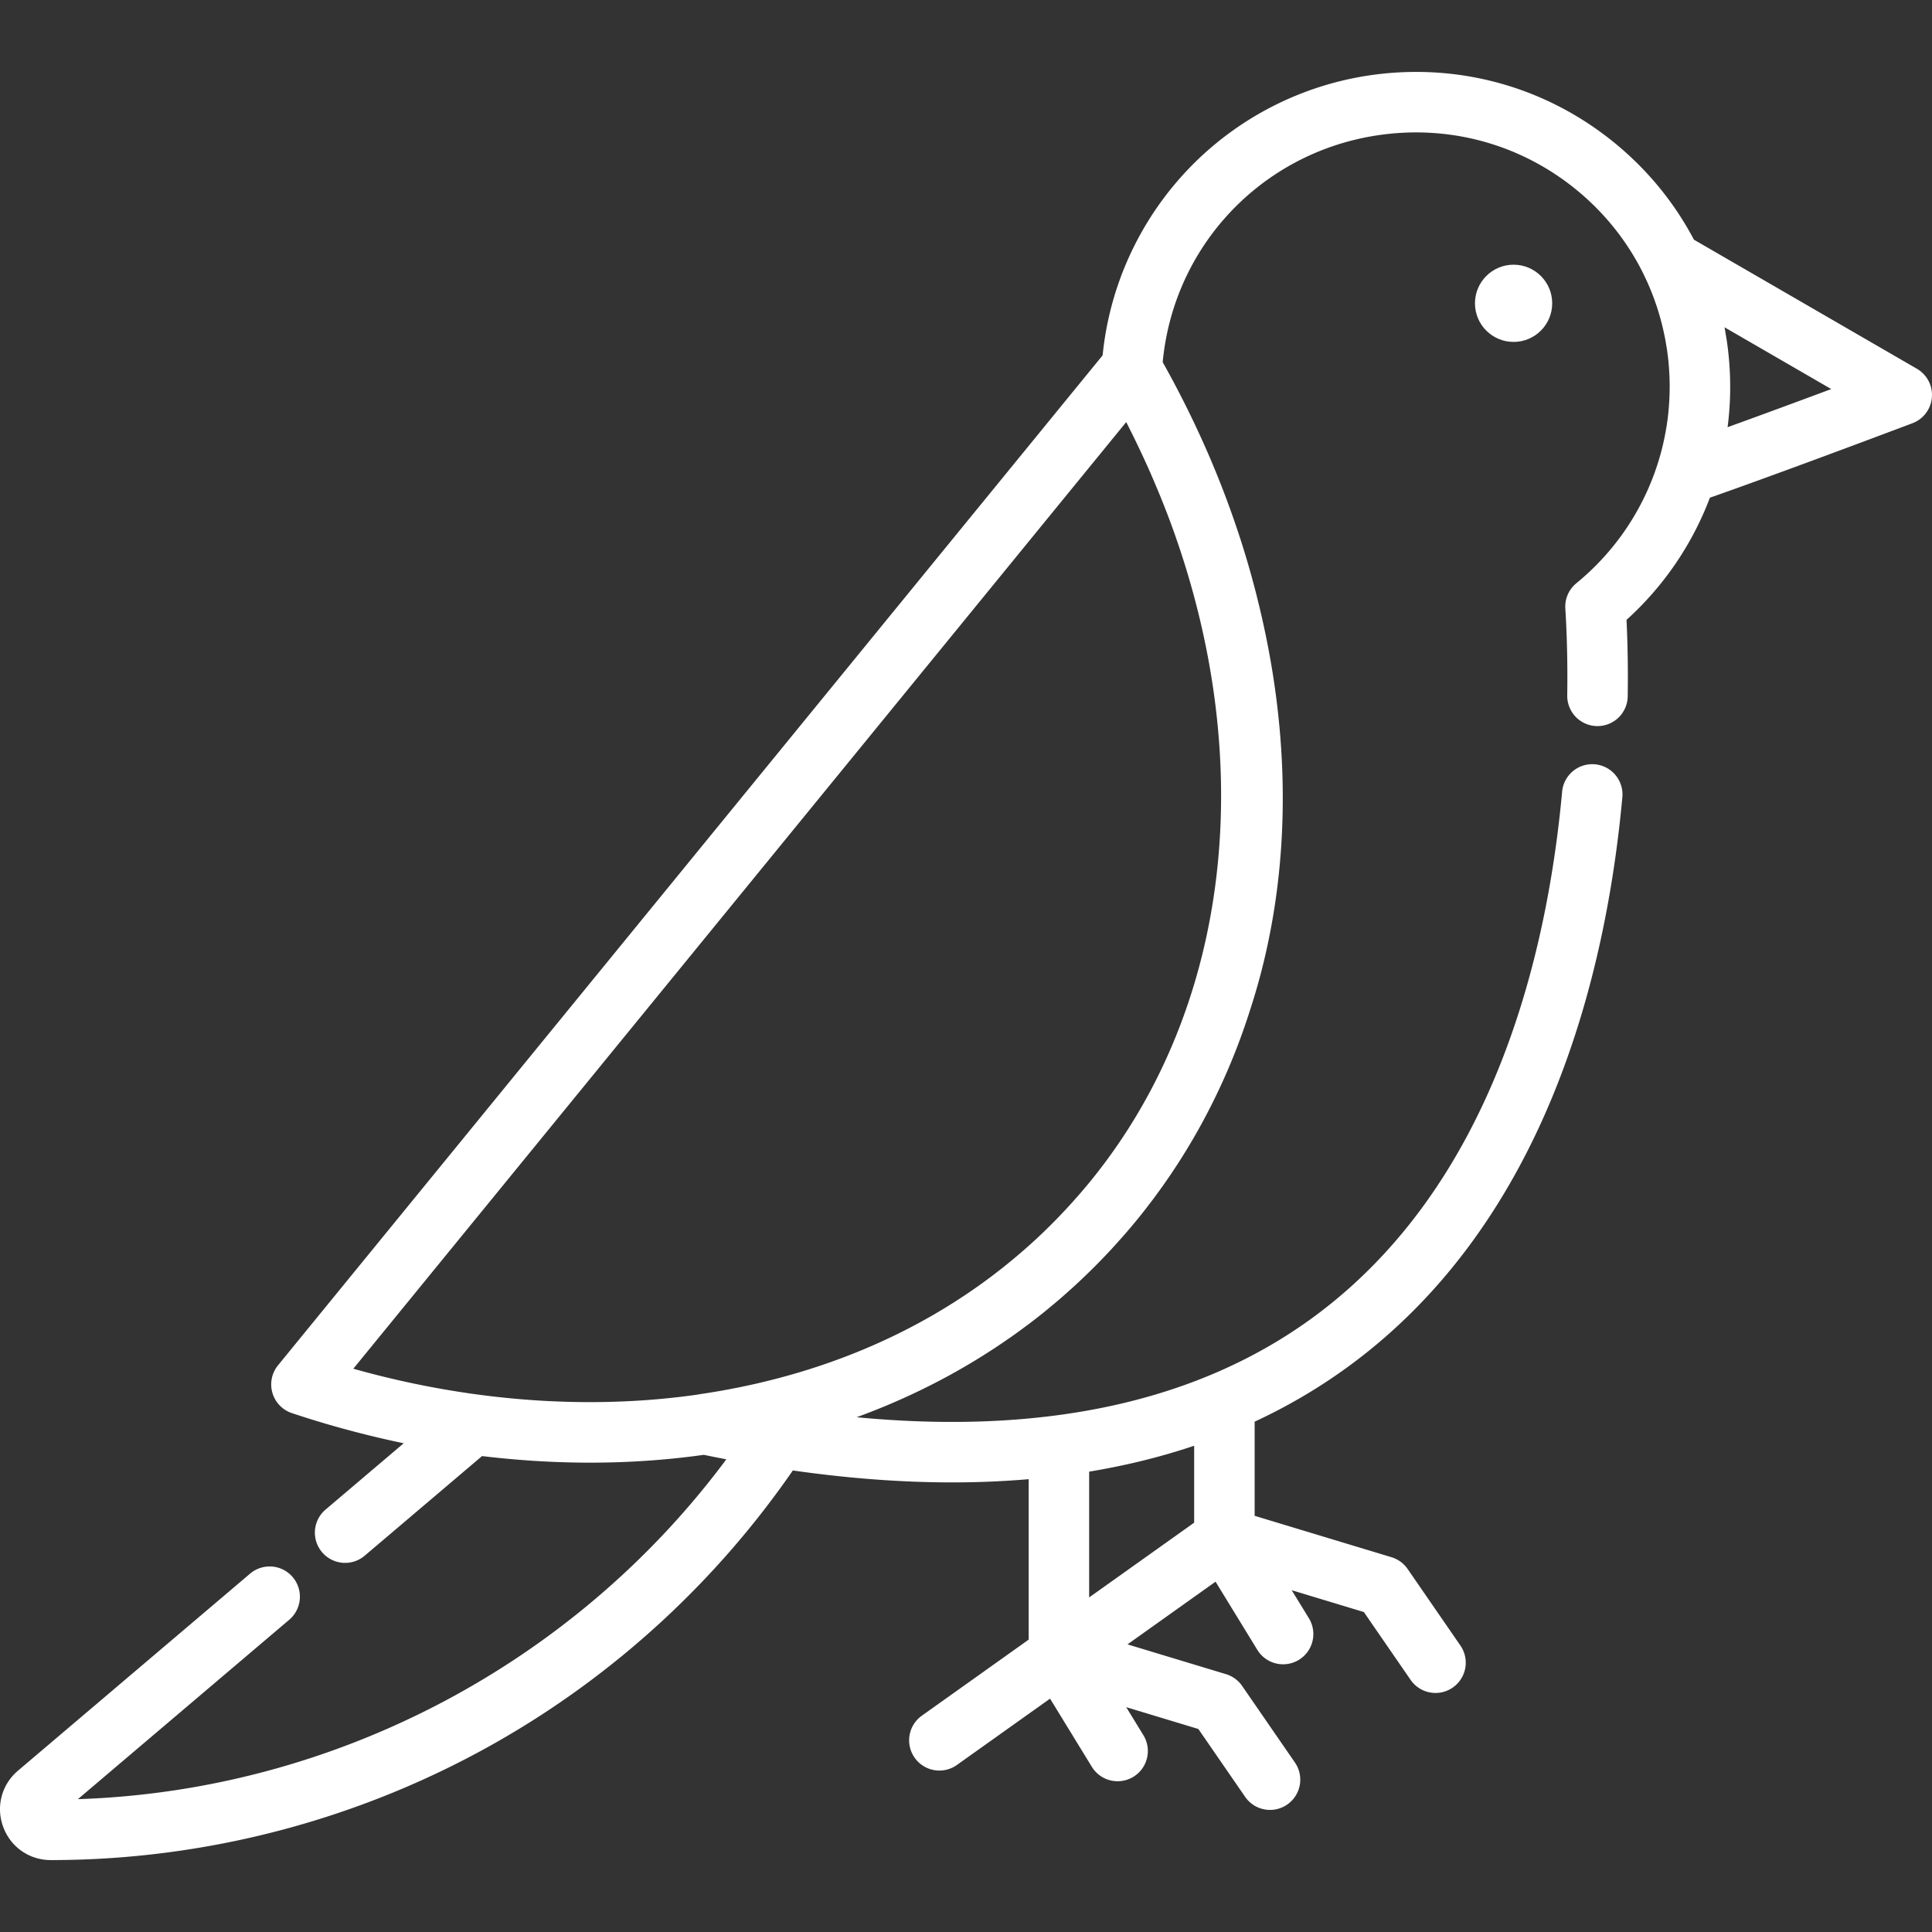 <svg xmlns="http://www.w3.org/2000/svg" version="1.1" xmlns:xlink="http://www.w3.org/1999/xlink" width="512" height="512" x="0" y="0" viewBox="0 0 512.005 512.005" style="enable-background:new 0 0 512 512" xml:space="preserve" class=""><rect x="0" y="0" width="512.005" height="512.005" fill="#333333" stroke="none"/><g><path d="m508.001 97.725-59.092-34.209c-5.144-9.754-12.236-18.473-21.036-25.657-17.247-14.082-38.945-20.608-61.1-18.365a83.326 83.326 0 0 0-51.976 25.445c-12.821 13.477-20.764 30.853-22.584 49.227L73.681 361.821a8.015 8.015 0 0 0 3.681 12.675 263.802 263.802 0 0 0 29.623 7.985l-20.71 17.58a8.013 8.013 0 0 0-.923 11.296 8.012 8.012 0 0 0 11.296.923l31.102-26.402c3.415.411 6.827.749 10.236 1.013 1.09.086 2.179.169 3.266.239.229.015.456.027.685.041 13.899.866 27.517.492 40.778-1.125 1.003-.12 1.999-.254 2.996-.388.269-.036.539-.072.807-.11 2 .415 3.991.812 5.969 1.191-40.287 54.207-103.888 87.841-171.844 90.06l56.005-47.542a8.013 8.013 0 0 0 .923-11.296c-2.863-3.375-7.92-3.787-11.296-.923L4.76 469.257c-4.345 3.69-5.883 9.531-3.917 14.881 1.965 5.35 6.918 8.807 12.618 8.807 41.391 0 82.28-10.828 118.245-31.314 31.215-17.78 58.057-42.465 78.404-71.939 14.742 2.101 28.822 3.165 42.211 3.165 6.951 0 13.713-.29 20.292-.855v42.519l-28.406 20.224a8.015 8.015 0 0 0 9.295 13.058l24.779-17.64 11.069 18.062a8.01 8.01 0 0 0 11.02 2.645 8.014 8.014 0 0 0 2.646-11.02l-4.552-7.427 19.116 5.782 12.394 17.979a8.006 8.006 0 0 0 6.606 3.466 7.97 7.97 0 0 0 4.541-1.417 8.013 8.013 0 0 0 2.049-11.147l-13.986-20.289a8.01 8.01 0 0 0-4.279-3.122l-26.101-7.895 23.334-16.612 11.069 18.062a8.007 8.007 0 0 0 11.02 2.646 8.014 8.014 0 0 0 2.645-11.021l-4.552-7.427 19.116 5.782 12.394 17.979a8.006 8.006 0 0 0 6.606 3.466 7.97 7.97 0 0 0 4.541-1.417 8.013 8.013 0 0 0 2.049-11.147l-13.986-20.289a8.01 8.01 0 0 0-4.279-3.122l-36.265-10.969v-24.95c9.022-4.188 17.481-9.192 25.367-15.01 51.665-38.119 67.715-102.874 72.082-150.485a8.015 8.015 0 0 0-7.248-8.713 8.01 8.01 0 0 0-8.713 7.249c-4.068 44.342-18.757 104.461-65.637 139.051-30.571 22.555-71.257 31.502-121.333 26.732 9.191-3.352 17.986-7.385 26.332-12.077l.142-.081a172.654 172.654 0 0 0 4.472-2.609c.28-.169.558-.339.837-.509a172.445 172.445 0 0 0 3.708-2.334c.383-.247.766-.493 1.147-.743a169.676 169.676 0 0 0 3.393-2.3c.397-.276.8-.546 1.195-.825 1.217-.86 2.419-1.74 3.612-2.631.263-.197.532-.386.794-.583a171.33 171.33 0 0 0 4.181-3.27c.48-.388.949-.79 1.424-1.182.895-.739 1.789-1.48 2.668-2.238.576-.497 1.142-1.004 1.712-1.51.768-.681 1.536-1.365 2.292-2.059a176.67 176.67 0 0 0 3.928-3.735c.557-.546 1.11-1.094 1.659-1.648.745-.751 1.48-1.514 2.212-2.281.505-.53 1.013-1.057 1.512-1.593.807-.869 1.6-1.753 2.39-2.639.405-.455.816-.902 1.217-1.362a171.6 171.6 0 0 0 3.494-4.133c.791-.968 1.57-1.946 2.337-2.93.202-.259.398-.524.597-.783a170.72 170.72 0 0 0 1.678-2.206c.211-.282.414-.57.622-.854.536-.73 1.071-1.461 1.594-2.199.189-.267.373-.537.56-.806a157.35 157.35 0 0 0 1.592-2.306c.162-.24.321-.483.481-.725.543-.813 1.082-1.628 1.61-2.451.129-.202.256-.406.386-.609.556-.872 1.104-1.748 1.643-2.631.096-.157.189-.315.284-.472.569-.938 1.128-1.881 1.679-2.831l.186-.324a175.327 175.327 0 0 0 1.717-3.052l.076-.139a169.808 169.808 0 0 0 12.919-30.293c10.567-32.355 11.47-68.852 2.647-106.025-5.217-22.251-13.867-44.335-25.747-65.507l-.066-.122c3.009-31.995 28.005-57.281 60.255-60.539 17.89-1.806 35.421 3.461 49.352 14.835 7.611 6.215 13.638 13.853 17.847 22.415.014.029.02.059.034.088a67.147 67.147 0 0 1 2.319 5.299l.122.312c.293.767.567 1.541.832 2.319.085.252.17.504.252.757.22.672.428 1.347.627 2.027.11.378.215.76.318 1.141.16.587.317 1.174.462 1.766.121.497.23.998.34 1.499.11.502.224 1.004.324 1.51.125.637.231 1.279.338 1.922.065.391.139.779.198 1.172.154 1.039.287 2.083.394 3.134l.003.027c.104 1.029.175 2.056.233 3.082.013.239.028.48.039.719.043.938.064 1.875.068 2.81.001.334-.004.669-.009 1.003a63.23 63.23 0 0 1-.058 2.09 60.08 60.08 0 0 1-.087 1.588 69.604 69.604 0 0 1-.283 3.182 63.016 63.016 0 0 1-.309 2.332c-.065.439-.141.876-.216 1.313a66.964 66.964 0 0 1-1.168 5.467c-.072.278-.142.557-.217.833a66.141 66.141 0 0 1-.824 2.786c-3.898 12.234-11.281 23.282-21.564 31.7a8.016 8.016 0 0 0-2.921 6.71c.313 4.926.655 12.919.509 23.017a8.015 8.015 0 0 0 7.897 8.131l.119.001a8.014 8.014 0 0 0 8.011-7.897c.12-8.223-.069-15.141-.315-20.263a83.367 83.367 0 0 0 22.095-32.371c19.603-6.857 53.317-19.6 53.68-19.736a8.011 8.011 0 0 0 5.152-6.843 8.032 8.032 0 0 0-3.978-7.591zM288.64 390.004c9.734-1.608 19.014-3.894 27.83-6.863v20.386l-27.83 19.813v-33.336zm19.539-256.785c.686 1.73 1.362 3.461 2.003 5.194l.309.849c22.176 60.748 16.186 123.467-17.626 168.789l-.189.249a145.791 145.791 0 0 1-3.755 4.806 154.545 154.545 0 0 1-2.7 3.208c-.278.322-.561.638-.842.957a149.642 149.642 0 0 1-2.923 3.235c-.684.734-1.374 1.461-2.071 2.18-.279.287-.556.577-.837.862a159.1 159.1 0 0 1-2.768 2.744l-.183.18a156.453 156.453 0 0 1-3.181 2.97c-.141.128-.285.252-.426.379a148.694 148.694 0 0 1-6.045 5.157c-.278.224-.555.45-.835.673-.914.729-1.836 1.446-2.767 2.153-.194.147-.386.298-.58.446a155.109 155.109 0 0 1-3.446 2.522c-.154.109-.312.215-.467.324-.957.674-1.923 1.339-2.897 1.992-.448.3-.901.594-1.352.89a153.744 153.744 0 0 1-3.737 2.376c-.543.334-1.091.662-1.639.991-.68.406-1.358.813-2.044 1.21-.267.154-.538.302-.806.455-11.282 6.425-23.523 11.537-36.588 15.266l-.035.007c-3.005.86-6.04 1.637-9.097 2.346-.868.2-1.74.391-2.615.579a191.207 191.207 0 0 1-12.55 2.263 7.93 7.93 0 0 0-.625.12c-.188.027-.377.05-.565.077-1.299.183-2.603.349-3.91.507-.919.109-1.842.208-2.768.305-.59.062-1.18.125-1.772.182-1.385.131-2.774.25-4.171.354l-.44.033c-4.945.355-9.963.534-15.048.534-3.381 0-6.772-.088-10.166-.247a203.727 203.727 0 0 1-4.208-.237 229.963 229.963 0 0 1-15.474-1.565c-.034-.004-.069-.004-.104-.009a239.299 239.299 0 0 1-32.604-6.799L298.458 111.86c.136.264.279.524.412.788.278.544.537 1.09.81 1.634a244.185 244.185 0 0 1 4.083 8.565c.199.438.406.875.602 1.313l.084.201a248.06 248.06 0 0 1 1.531 3.538c.294.692.589 1.385.875 2.077a228.11 228.11 0 0 1 1.324 3.243zm149.655-20.009a83 83 0 0 0 .478-16.557l-.007-.128a83.161 83.161 0 0 0-.213-2.475 84.145 84.145 0 0 0-.491-3.902c-.073-.494-.166-.981-.247-1.471-.108-.646-.203-1.296-.326-1.939l28.278 16.37c-8.206 3.057-18.383 6.822-27.472 10.102z" fill="#ffffff" opacity="1" data-original="#000000"></path><circle cx="401.119" cy="80.38" r="10.233" fill="#ffffff" opacity="1" data-original="#000000"></circle></g></svg>